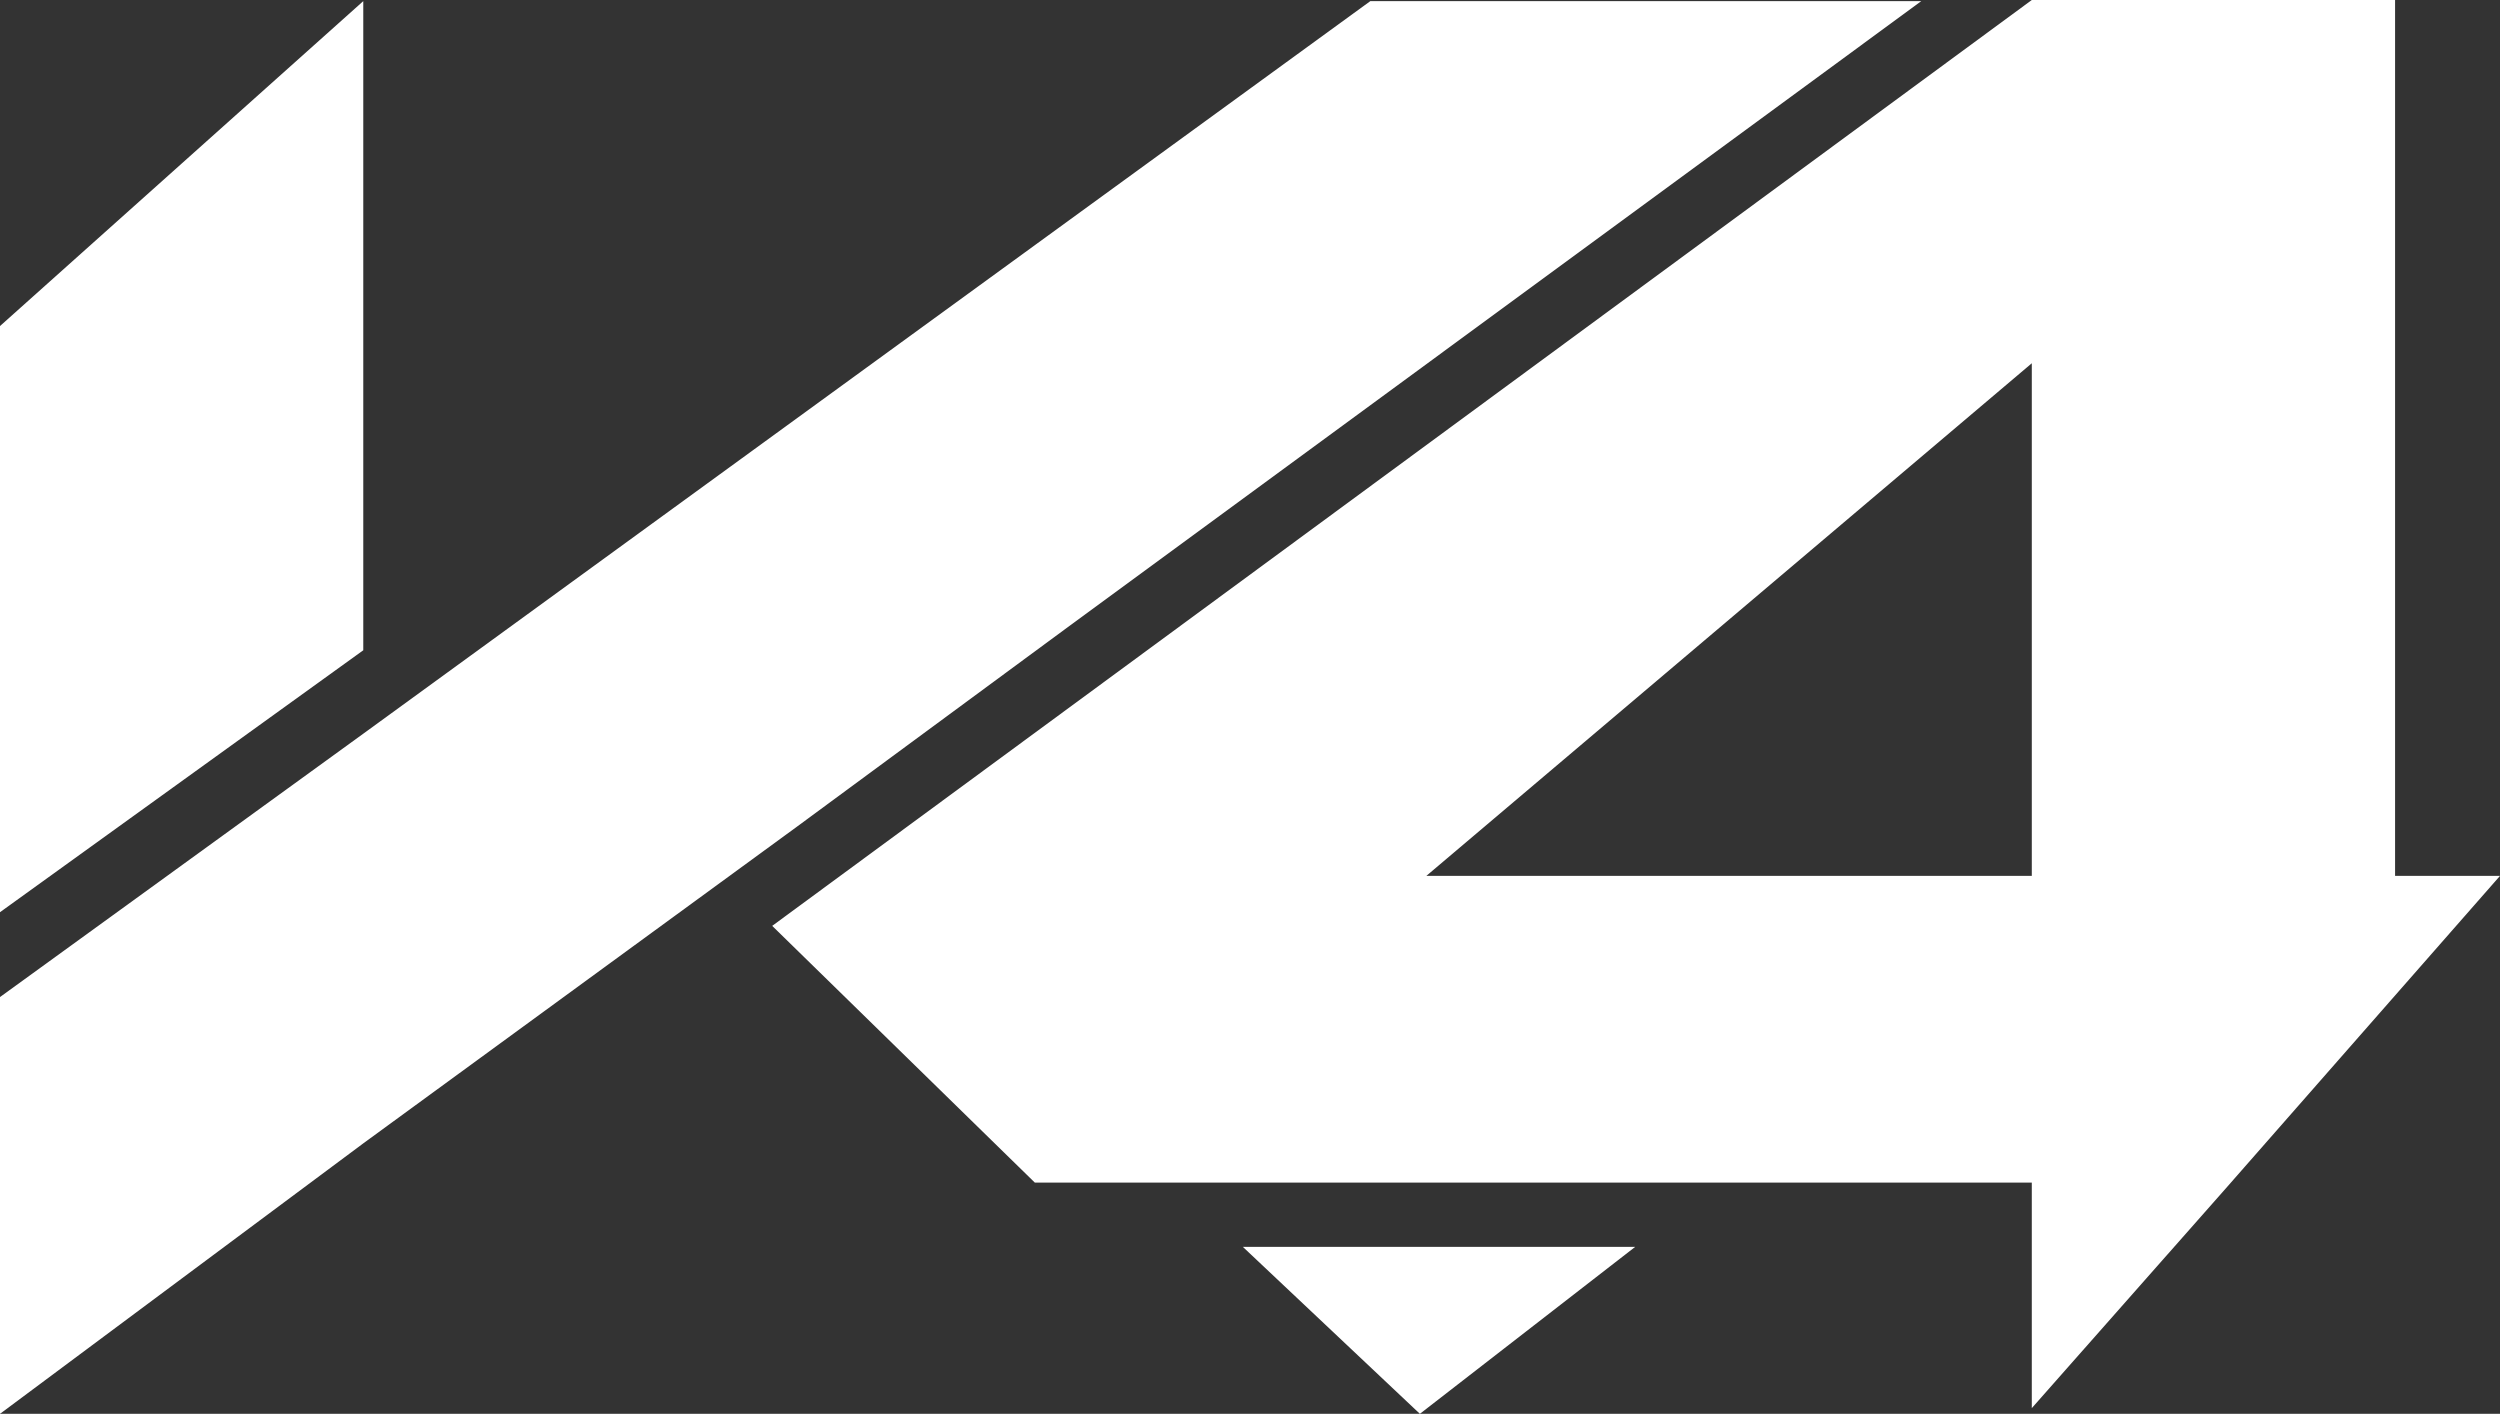 <?xml version="1.0" encoding="utf-8"?>
<!-- Generator: Adobe Illustrator 26.3.1, SVG Export Plug-In . SVG Version: 6.00 Build 0)  -->
<svg version="1.1" xmlns="http://www.w3.org/2000/svg" xmlns:xlink="http://www.w3.org/1999/xlink" x="0px" y="0px"
	 viewBox="0 0 1000 565.53" style="enable-background:new 0 0 1000 565.53;" xml:space="preserve">
<rect x="0" y="0" width="1000" height="565.53" fill="#333333" stroke="none"/>
<style type="text/css">
	.st0{fill:#FFFFFF;}
</style>
<g id="BG">
</g>
<g id="LOGOS">
	<g>
		<polygon class="st0" points="318.86,330.61 426.23,251.51 426.23,251.51 768.51,0.45 548.13,0.45 145.31,293.48 0,398.82 
			0,565.53 145.31,457.35 318.86,330.61 		"/>
		<polygon class="st0" points="567.95,565.53 654.07,498.75 497.14,498.75 		"/>
		<polygon class="st0" points="145.31,0.45 0,130.42 0,364.88 145.31,260.11 		"/>
		<path class="st0" d="M958.03,350.35V0H812.72L446.17,269.44l-108,79.38l-29.29,21.53l105.06,102.7h55.96h202.67h140.15v90.2
			l53.79-60.92l23.71-26.85L1000,350.35H958.03z M812.72,350.35H570.54L812.72,145.3V350.35z"/>
	</g>
</g>
</svg>

